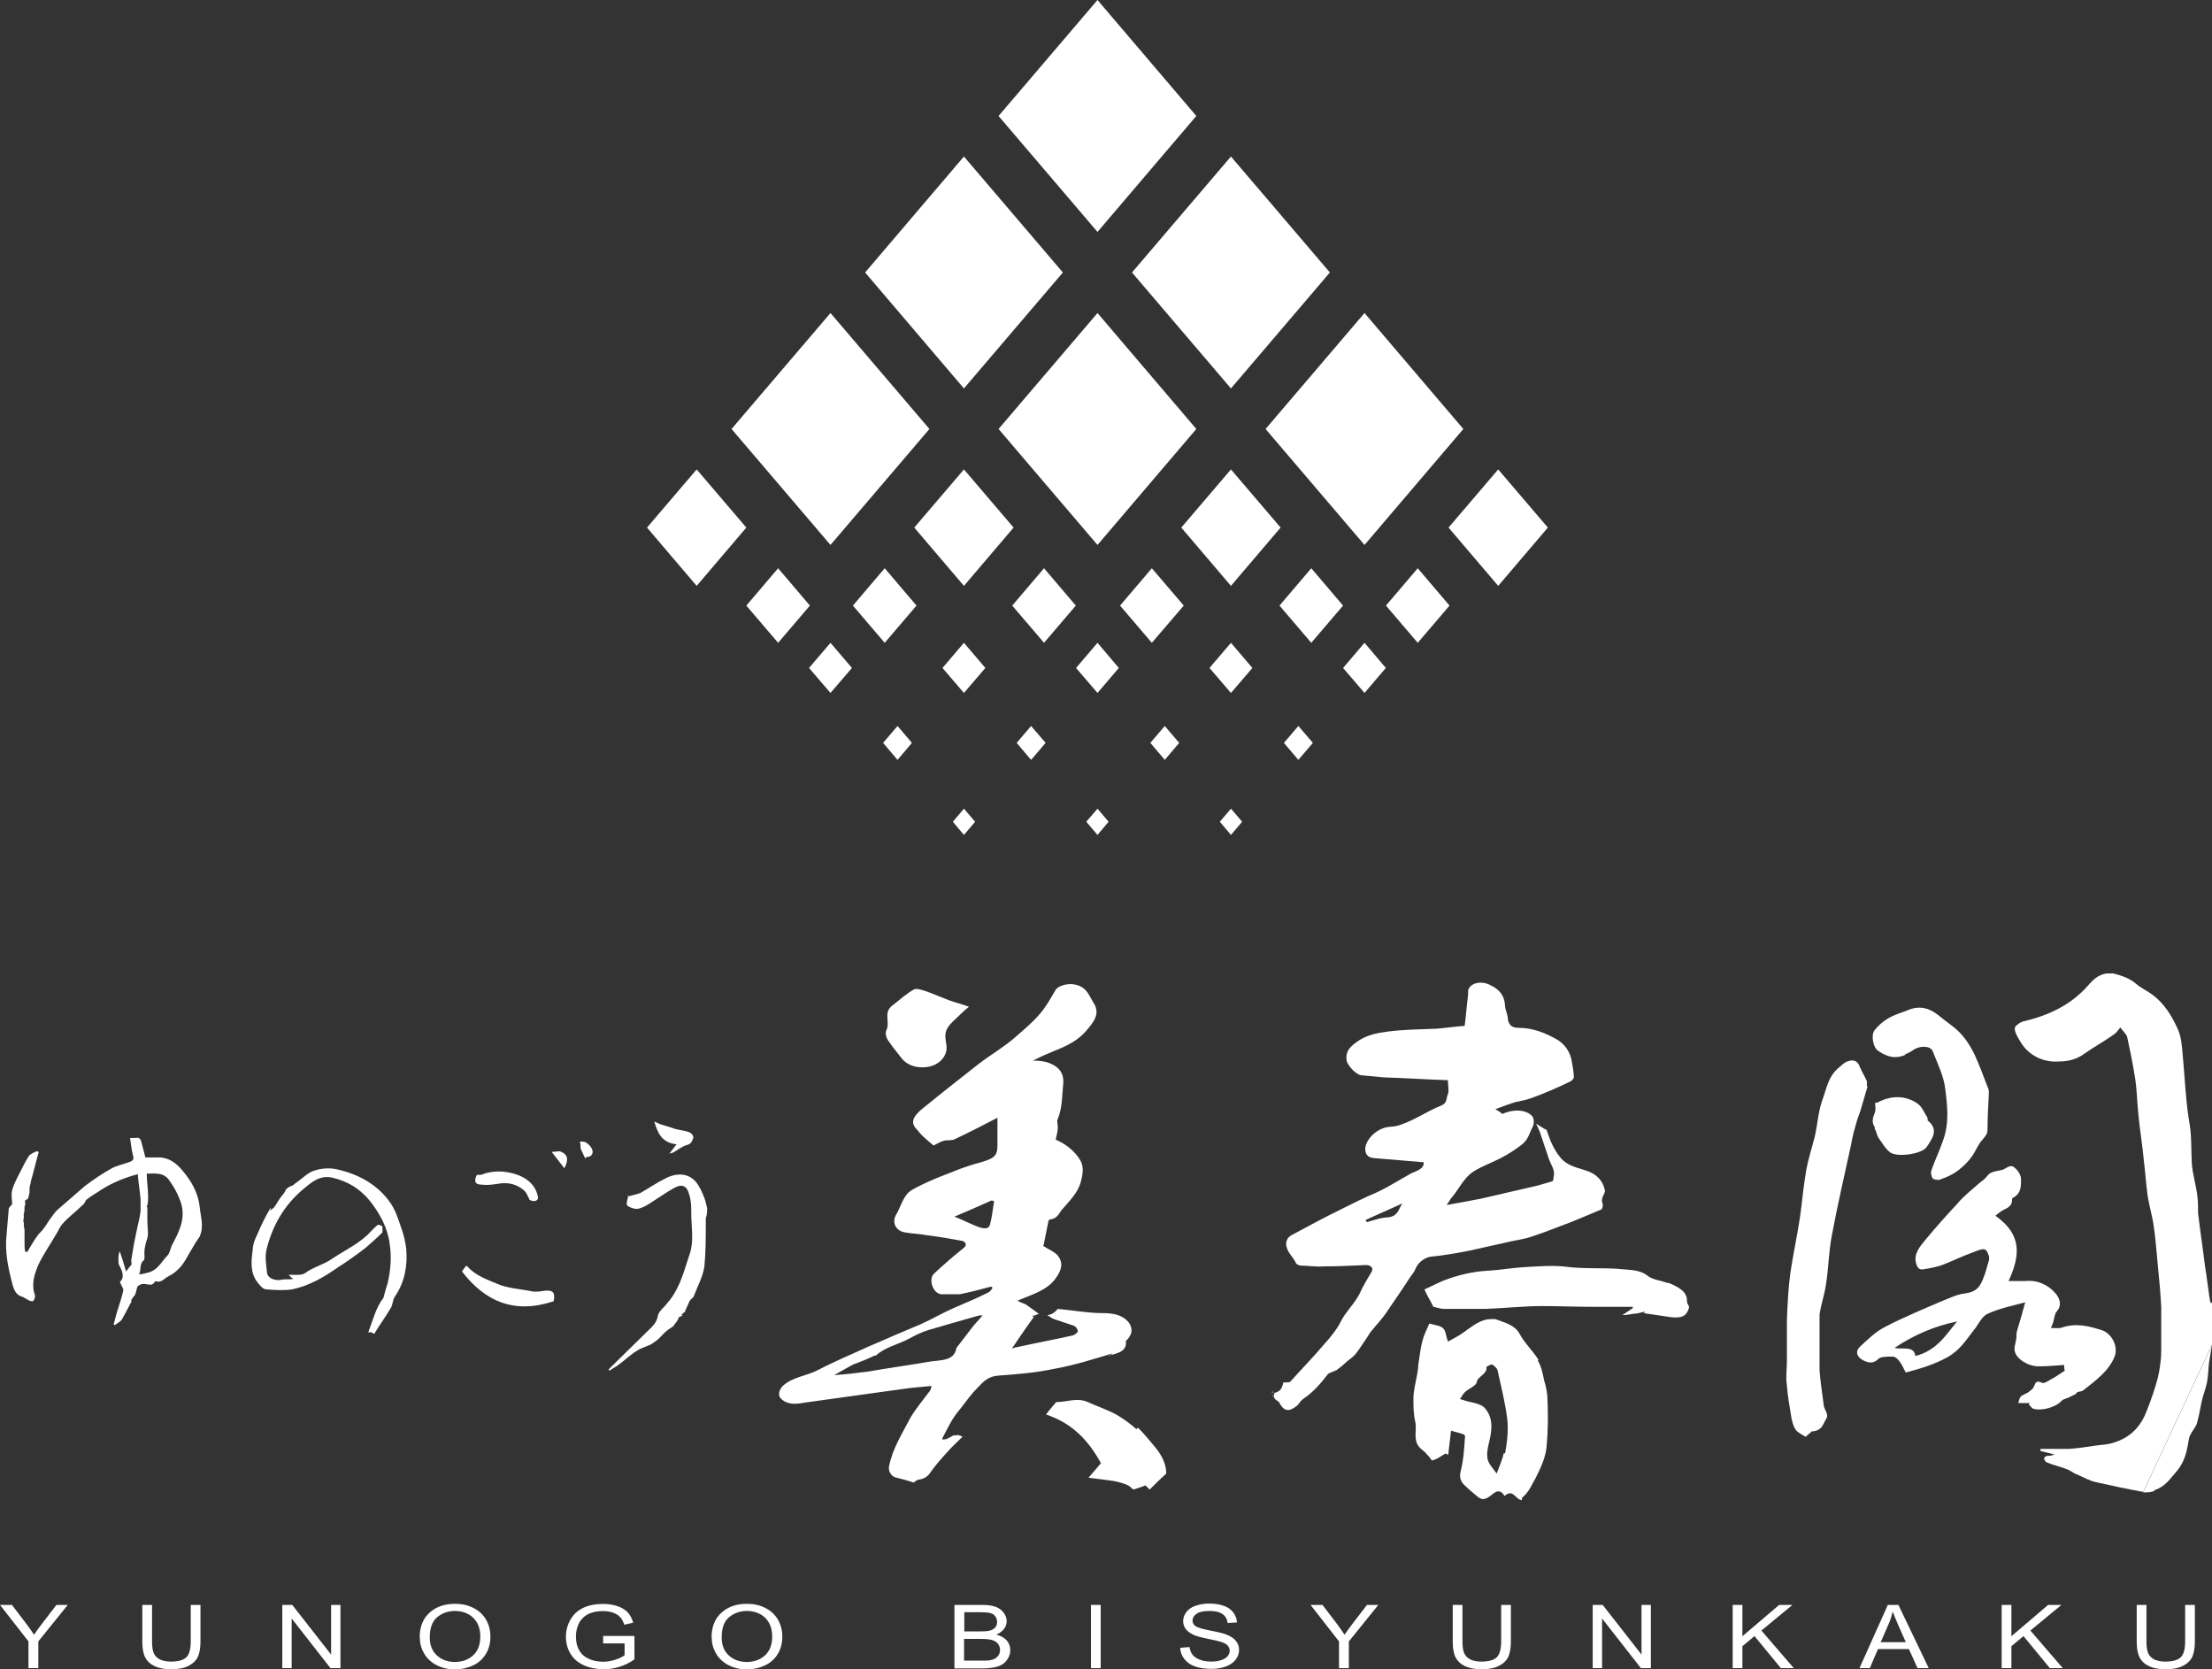 <?xml version="1.0" encoding="UTF-8"?><svg id="_レイヤー_2" xmlns="http://www.w3.org/2000/svg" viewBox="0 0 179.52 135.45"><rect x="0" y="0" width="179.52" height="135.45" fill="#333333" stroke="none"/><defs><style>.cls-1{fill:#fff;stroke-width:0px;}</style></defs><g id="_レイヤー_2-2"><path class="cls-1" d="M76.38,116.92c.23,0,.45-.23.68-.34-.23.11-.45.28-.68.34Z"/><path class="cls-1" d="M103.32,113.03h-.11.11c-.11.17,0,.28.06.39-.11-.11-.17-.23-.06-.39Z"/><path class="cls-1" d="M179.4,105.82c-.17-1.01-.28-2.09-.45-3.1-.17-1.41-.39-2.82-.56-4.28,0-.45,0-.96-.06-1.41-.11-.9-.39-1.75-.45-2.65-.06-1.18,0-2.31-.23-3.49-.28-1.75-.34-3.55-.51-5.3-.06-.73-.11-1.52-.45-2.2-.45-.96-1.01-1.92-1.97-2.65-.45-.34-.96-.56-1.35-.9-.51-.45-1.18-.68-1.86-.85h-.56c-.73.11-1.18.62-1.52,1.01-1.3,1.47-3.04,2.37-5.19,2.87-.28.06-.73.39-.73.56,0,.39.28.79.51,1.18.62,1.01,1.8,1.63,3.1,1.52.73,0,1.41-.17,2.03-.62.79-.56,1.63-1.01,2.42-1.58.17-.11.28-.28.51-.56.28.39.51.56.56.79.23,1.07.45,2.14.62,3.21.17,1.01.17,1.97.28,2.99.11,1.3.34,2.54.45,3.83.11.9.17,1.75.28,2.65.11.85.39,1.75.51,2.59.17,1.07.23,2.14.34,3.21.11,1.13.23,2.31.28,3.44v3.49c0,.73-.11,1.52-.28,2.25-.23.85-.51,1.69-.85,2.54-.45,1.24-1.24,2.31-2.93,2.76-.39.11-.79.11-1.18.17-.73.11-1.52.23-2.25.28h-2.31v.17c.39.11.73.17,1.13.28-.23.11-.39.11-.56.11-.11,0-.28.11-.28.23,0,.06.11.23.17.28.51.23,1.07.34,1.63.56.34.11.56.34.9.45.51.23,1.01.51,1.52.62,1.24.28,2.54.56,3.83.79h0l5.58-11.95v-3.38s-.11-.06-.11-.11v.17Z"/><path class="cls-1" d="M174.84,120.92c.9-.28,1.3-.96,1.8-1.52.73-.85.85-1.75,1.01-2.65.06-.39.45-.79.62-1.18.17-.56.28-1.18.39-1.75s.34-1.07.45-1.63c.11-.56.11-1.13.17-1.63.06-.45.17-.96.23-1.41l-5.58,11.95c.28,0,.62,0,.9-.11v-.06Z"/><path class="cls-1" d="M76.21,116.92h.23-.23v-.11.11Z"/><path class="cls-1" d="M90.02,109.99c.68-.17,1.47-.34,1.35-1.18,0,0,.11-.11.17-.17.39-.45.39-.96,0-1.41-.51-.56-1.24-.68-2.09-.68-1.18,0-2.37-.23-3.61-.34-.23.3-.51.47-.85.51.23.11.39.28.62.34.51.17,1.01.34,1.52.51.17.06.34.28.34.45,0,.11-.23.28-.39.34-1.52.34-3.04.62-4.57.96-.11,0-.23.06-.39.11.62-.9,1.18-1.75,1.8-2.59-.06,0-.11,0-.17-.06.17,0,.39-.11.56-.17-.34-.23-.68-.51-1.01-.73-.17-.11-.45-.17-.73-.34,1.24-.51,2.42-.85,3.1-1.8.45-.62.68-1.24.17-1.86-.28-.34-.79-.51-1.18-.79,0,0,.06-.11.06-.17.11-.56.23-1.13.34-1.69,0-.11.06-.28.17-.28.51-.06.68-.39.9-.73.62-.73,1.35-1.41,1.58-2.31.17-.62.28-1.24-.06-1.8-.45-.73-1.18-1.3-1.97-1.63.06-.34.17-.68.17-1.01,0-.23-.11-.51,0-.68.39-.96.34-1.97.45-2.99,0-.45-.11-.85-.51-1.18-.56-.45-1.24-.56-1.97-.56.56-.28,1.18-.56,1.75-.79,1.01-.39,1.92-.85,2.59-1.63.62-.73,1.18-1.41.56-2.31-.34-.56-.51-1.18-1.35-1.41-.56-.17-1.41,0-1.69.39-.28.45-.51.9-.79,1.3-.62.96-1.58,1.75-2.48,2.54s-1.97,1.41-2.93,2.14c-1.58,1.24-3.16,2.48-4.68,3.72-.51.45-1.01.96-.45,1.58.17.17.28.34.45.51.28.28.56.51.96.85.23-.11.51-.28.85-.39.28-.06.62,0,.85-.11,1.18-.56,2.31-1.13,3.49-1.75v2.25c0,.79-.23,1.01-1.13,1.3-.85.23-1.75.51-2.54.85-.9.34-1.75.68-2.54,1.07-.45.23-.96.45-1.18.79-.39.51-.51,1.07-.85,1.63-.34.62,0,1.3.73,1.41.56.11,1.18.11,1.75.23.96.11,1.92.28,2.82.45.23,0,.56.28.23.56-.85.68-1.63,1.35-2.42,2.09-.51.45-.11,1.63.56,1.69h1.52c.85-.17,1.69-.39,2.54-.62,0,0,.11.06.11.11-.11.17-.23.34-.39.39-.9.45-1.86.85-2.76,1.24s-1.75.9-2.65,1.3c-1.47.62-2.93,1.24-4.34,1.86-1.35.62-2.71,1.18-4,1.86-.96.51-2.14.56-2.93,1.35-.28.34-.39.79,0,1.07.56.45,1.24.34,1.86.23,2.82-.39,5.64-.79,8.51-1.18.56-.06,1.07-.11,1.75-.17-.06.23-.06.34-.17.45-.51.68-1.07,1.35-1.52,2.09-.68,1.3-1.47,2.54-1.75,3.95-.11.39.17.9.62.96.45.11.9.23,1.35.39.11-.06.23-.17.39-.23.51-.06.79-.28,1.01-.62.39-.56.9-1.13,1.41-1.69.34-.39.79-.79,1.18-1.18-.23-.11-.39-.17-.56-.11h-.17c-.23.11-.45.28-.68.34h-.23v-.11c.28-.51.51-1.01.79-1.47.23-.39.51-.73.79-1.07.39-.51.79-1.07,1.3-1.58.45-.45.79-.9,1.69-.96,1.52-.11,3.04-.23,4.57-.56,1.58-.28,3.16-.79,4.68-1.24l-.28.23ZM78.75,107.91c-.39.51-.73.96-1.13,1.47h0c-.17,1.13-1.41.96-2.31,1.13-1.63.28-3.27.51-4.9.79-.9.11-1.8.23-2.71.28.51-.28,1.01-.56,1.52-.85h0c.62-.23,1.18-.45,1.75-.73h.11c.73-.68,1.8-.9,2.65-1.35.51-.28,1.07-.56,1.63-.73,1.35-.39,2.71-.79,4.11-1.18h.28c-.34.39-.73.79-1.01,1.18ZM80.33,99.4c-.11.39-.56.28-.9.17-.62-.23-1.24-.56-1.97-.85.96-.39,1.97-.85,2.99-1.3.06,0,.11,0,.23.06-.11.62-.17,1.3-.34,1.92h0Z"/><path class="cls-1" d="M115.94,101.99c1.13-.11,2.2-.28,3.33-.51,1.01-.23,2.03-.45,3.04-.68.68-.17,1.35-.23,1.97-.45,1.07-.34,2.14-.79,3.21-1.18.85-.34,1.63-.68,2.42-1.01.11,0,.17-.23.17-.34,0-.17-.11-.34-.06-.51,0-.23.28-.51.23-.73-.17-.79-.68-1.35-1.63-1.63-.73-.23-1.47-.39-1.97-1.01-.62-.73-.9-1.58-1.13-2.25-.34-.17-.56-.34-.85-.51.11.28.28.56.34.79.23.68.45,1.35.68,2.03.17.51.56.96.39,1.52,0,.11,0,.28-.11.34-.39.11-.79.23-1.18.34-1.52.34-3.1.73-4.62,1.07-.9.17-1.8.34-2.76.51.23-.34.34-.56.51-.73.45-.56.79-1.24,1.35-1.75.45-.39,1.13-.68,1.75-.96.9-.39,1.69-.85,2.42-1.41.62-.45.68-1.01.96-1.52.11-.23.11-.68-.06-.85-.51-.56-1.58-.56-2.42-.17-.11-.11-.28-.23-.56-.39.62-.23,1.07-.39,1.58-.56.45-.11.9-.17,1.35-.34,1.07-.39,2.14-.85,3.16-1.35.11-.06.28-.23.28-.34,0-.45-.11-.9-.17-1.3-.11-.68-.51-1.35-1.18-1.75-.9-.51-1.92-.96-3.16-.96-.56,0-.79-.28-.85-.73,0-.39-.23-.73-.23-1.13-.06-.73-.39-1.24-1.24-1.63-.68-.34-1.58-.17-1.75.45v.34c-.11.85-.17,1.69-.28,2.54-.79.06-1.52.17-2.25.23-1.3.06-2.65.06-3.95.23-.79.11-1.58.23-2.31.68-.79.51-1.18.9-1.07,1.69.06.34.73,1.13,1.18,1.18.62.06,1.18.11,1.8.17,1.75.06,3.49.17,5.24.23,0,.45.11.85,0,1.13-.17.34,0,.73-.62.96-.85.34-1.52.79-2.37,1.18-.51.23-1.13.51-1.69.51-1.07.06-1.97,1.01-2.03,1.75,0,.39.11.73.68.79,1.35.11,2.71.23,4.06.34.06.51-.51.68-1.01.9-1.13.62-2.14,1.3-3.38,1.8-.28.11-.56.28-.85.39-.79.39-1.58.79-2.37,1.18-1.01.51-2.03,1.07-2.99,1.58-.34.17-.51.34-.56.73,0,.68.56,1.07.79,1.58,0,.11.28.23.45.23.62,0,1.18.11,1.8.06,1.13,0,2.31-.06,3.44-.11.45,0,.62.28.45.56-.34.56-.68,1.13-.96,1.75-.39.79-1.13,1.47-1.52,2.25-.34.68-.85,1.3-1.41,1.92-.85,1.01-1.8,1.97-2.71,2.99-.06.06-.34.06-.56.06-.11.56-.28.73-.73.85v.11c-.11.17,0,.28.06.39.11.11.28.17.34.28.39.73.79.79,1.47.23.17-.17.23-.34.45-.51.85-.56,1.47-1.3,2.03-2.03.11-.11.39-.17.73-.34.11-.11.39-.28.62-.51.28-.28.68-.51.9-.79.28-.34.51-.73.79-1.13.17-.23.28-.45.45-.68.45-.56.96-1.07,1.35-1.69.62-.9,1.24-1.8,1.86-2.76.17-.23.34-.45.45-.73.17-.39.68-.85,1.24-.9l-.23.06ZM112.68,98.78c-.56,0-1.18.23-1.75.39,0,0-.06-.11-.11-.17.96-.45,1.92-.85,2.99-1.35-.34.51-.34,1.01-1.13,1.13h0Z"/><path class="cls-1" d="M167.34,113.65c.11-.11.34-.17.51-.23.17-.11.39-.17.56-.28.06,0,.11-.11.17-.17.17-.06.39-.06.51-.17,1.01-.79,2.09-1.58,2.54-2.76.28-.79-.23-1.8-1.01-2.09-1.07-.34-2.09-.62-3.27-.23-.28.11-.62,0-.9.06.06-.17.11-.28.17-.45.11-.34.11-.73.34-.96.45-.56.11-1.18-.23-1.52-.51-.56-1.35-1.01-2.37-.9h-1.35c.9-1.97,1.18-3.72-1.07-5.3.23-.17.45-.39.73-.51.39-.17.62-.39.62-.73,0-.06,0-.23.11-.23.68-.39.62-1.01.62-1.52,0-.28-.23-.68-.51-.9-.34-.34-.68.06-1.01.17-.45.11-.96.11-1.24.51-.17.23-.39.39-.62.56-.62.56-1.3,1.07-1.8,1.69-.9.96-1.75,1.92-2.54,2.87-.51.62-1.01,1.18-.79,1.97.11.34.23.56.68.45.45-.06.9-.17,1.3-.28.9-.34,1.8-.79,2.76-1.13.85-.34.96-.28,1.18.39v.28c-.17.51-.28,1.07-.51,1.58-.23.56-.51,1.01-1.41,1.13-.62.06-1.18.34-1.75.56-1.58.68-3.21,1.35-4.73,2.14-.79.39-1.41,1.01-2.03,1.58-.45.39-.34.85.17,1.13.45.23.85.34,1.3-.11.17-.17.73-.17,1.13-.17.23,0,.45.23.56.39.23.28.34.62.51.9,1.3-.34,2.37-.68,3.38-1.24s1.52-1.41,2.14-2.2c.39-.45.62-1.13,1.18-1.35.85-.39,1.92-.62,2.99-.9-.23.85-.45,1.63-.68,2.37-.06.23,0,.45-.06.68-.06.34-.17.62-.11.9.11.62,1.07,1.24,1.92,1.24.73,0,1.41-.06,2.09-.11,0,.17,0,.34.06.45-.34.23-.56.39-.85.56-.34.17-.79.51-.96.45-.62-.28-.56.06-.73.34-.06.17-.28.28-.39.39-.17.11-.45.23-.62.34-.11.11-.17.28-.23.56h.96s-.11.06-.11.11c.11.11.23.28.34.34.68.23,1.86-.11,2.31-.62l.06-.06ZM155.45,110.05c-.11-.9-1.07-.51-1.69-.68,1.52-1.01,3.16-1.75,5.07-2.14-.9,1.07-1.63,2.37-3.44,2.82h.06Z"/><path class="cls-1" d="M124.85,110.33c-.45-.73-1.13-1.35-1.52-2.09-.39-.73-1.18-.9-1.92-1.18-.17-.06-.51,0-.73,0-.79.17-1.35.68-1.92,1.07-.39.28-.85.51-1.24.73-.17-.39-.17-.85-.39-1.07-.23-.23-.73-.28-1.13-.39-.23.51-.45.96-.56,1.41-.17.62-.23,1.3-.34,1.97,0,.28-.06.56-.11.85-.11.62-.28,1.24-.28,1.86,0,.68,0,1.3.17,1.97.11.73-.28,1.58.56,2.2.23.17.34.34.51.51.11.11.23.34.28.34.23-.06.45-.17.62-.28.17-.11.28-.17.45-.28.06,0,.17.06.23.11.06-.62.17-1.3.23-1.97.34.11.68.17.96.28.11,0,.23.17.17.28-.06.9-.11,1.8-.34,2.71-.11.45-.06.79.28,1.13.28.28.62.56.96.85s.56.45,1.07.11c.28-.17.79-.85,1.24-.06.73-.62.85.28,1.41.34,0-.11,0-.23.11-.28.51-.45.68-.96,1.01-1.52.45-.9.85-1.75.9-2.71.11-1.18.11-2.42.06-3.61,0-.56-.11-1.07-.28-1.63-.11-.56-.23-1.13-.51-1.58l.06-.06ZM122.03,117.94c-.11.56-.39,1.13-.56,1.63-.28-.39-.62-.73-.73-1.13-.11-.45,0-.96.11-1.41.23-.96.39-1.97-.39-2.82-.28-.28-.9-.39-1.41-.51-.17-.06-.34-.11-.56-.17.11-.17.23-.39.39-.56.28-.28.9-.51.96-.79.06-.51.9-.68.79-1.24,0-.06.39-.23.45-.23.17.11.39.28.45.45.28,1.3.62,2.59.79,3.95.11.96,0,1.86-.17,2.82h-.11Z"/><path class="cls-1" d="M151.51,88.12v-.39c-.17-.39-.39-.73-.56-1.13-.17-.51-.51-.68-1.07-.45-.28.11-.45.34-.68.51-.85.73-.96,1.69-1.3,2.59-.34.96-.39,1.97-.62,2.99-.23.9-.51,1.75-.68,2.65-.23,1.3-.34,2.59-.51,3.83-.23,1.52-.56,3.04-.79,4.57-.17,1.3-.23,2.54-.28,3.83v3.33c0,.68-.11,1.3,0,1.97.06.9.23,1.75.39,2.76.06.17.11.56.34.85.17.23.51.39.79.56.17-.17.34-.28.51-.45h.11c.56-.06.73-.39.9-.73.06-.17.23-.34.23-.51,0-.28-.23-.56-.28-.85-.11-.96-.28-1.92-.34-2.87v-4.51c.11-.79.39-1.58.51-2.37.23-1.41.23-2.82.51-4.17.45-2.42,1.01-4.79,1.52-7.16.11-.51.17-.96.34-1.47.11-.45.28-.96.45-1.41.17-.62.39-1.3.56-1.92l-.06-.06Z"/><path class="cls-1" d="M135.39,104.13c-.56-.23-1.3-.28-1.69-.62-.56-.45-1.3-.45-1.92-.51-1.58-.17-3.21,0-4.85-.23-1.07-.11-2.25,0-3.38.06-.9.06-1.86.23-2.76.28-1.24.06-2.42.34-3.61.79-.56.23-1.07.51-1.58.73.23.51.51.96.73,1.41.34.06.56.17.85.17h3.38c1.58-.06,3.1-.23,4.62-.23,1.35,0,2.65.06,4,.06h3.33v.11c-.28.17-.56.39-.85.56.34,0,.62-.06.96-.11.28,0,.56-.11.85-.17v.11h-.17c.79.11,1.58.23,2.31.34.9.11,1.3-.11,1.47-.79,0-.17-.17-.34-.17-.45.06-.9-.79-1.24-1.58-1.58l.06.06Z"/><path class="cls-1" d="M154.55,85.59c.23-.11.51-.23.73-.39.56-.39,1.41-.34,1.58.11.39,1.01.9,2.03,1.01,3.04.17,1.35.34,2.76-.17,4.17-.28.85-.68,1.63-.96,2.48-.06.17,0,.45.11.62.11.11.51.17.68.06.51-.17.96-.39,1.35-.68.45-.34.85-.73,1.13-1.13.34-.45.51-1.01.9-1.41.23-.28.39-.45.39-.79,0-.96.06-1.97.11-2.93h0c0-.17,0-.39-.11-.56-.34-.9-.68-1.8-1.07-2.65-.39-.79-.9-1.58-1.69-2.2-.45-.34-.9-.68-1.3-1.01-.68-.51-1.41-.73-2.31-.39-.39.17-.79.28-1.18.45-.68.28-1.24.73-1.63,1.24-.28.39-.11,1.35.28,1.63.79.56,1.47.68,2.25.34h-.11Z"/><path class="cls-1" d="M92.22,115.96c-.51-.45-1.07-.85-1.63-1.18-.73-.39-1.58-.68-2.31-1.01-.85-.39-1.69,0-2.54,0,0,0-.11.06-.11.11-.23.28-.51.56-.73.9,2.2.73,3.49,2.2,4.45,3.95-.28.34-.68.79-1.01,1.18.79.11,1.47.17,2.14.28.45.11.96.23,1.24.45.17.17.23.28.45.17.23-.06.51-.17.79-.28.06.06.17.17.34.34.45-.45.85-.85,1.35-1.3,0-.73-.34-1.47-.9-2.14-.45-.51-.85-1.07-1.41-1.58l-.11.11Z"/><path class="cls-1" d="M73.17,85.87c.45.56,1.13.79,1.92.73s1.41-.51,1.63-1.07c.23-.51,0-.96,0-1.47s.28-.85.68-1.24c.39-.34.73-.73,1.24-1.13-.62-.23-1.13-.34-1.58-.51-.62-.23-1.24-.51-1.86-.73-.34-.11-.85-.28-1.01-.17-.62.34-1.18.85-1.75,1.3-.79.56-.17,1.35-.51,2.03-.11.23,0,.62.17.85.34.51.73.96,1.07,1.41h0Z"/><path class="cls-1" d="M152.13,91.56c.17.23.17.56.34.79.28.39.56.9.96,1.18.62.39,2.54.11,2.93-.45.45-.68,1.01-1.41.11-2.14-.06,0,0-.17-.06-.28-.23-.34-.39-.79-.73-1.07-1.01-.73-2.2-.73-3.33-.11h-.17c0,.28.06.51,0,.73-.17.45-.34.85,0,1.3l-.06.06Z"/><path class="cls-1" d="M103.32,112.98s-.06,0-.11.06h0s.06,0,.11-.06Z"/><path class="cls-1" d="M103.32,113.03v-.11s-.06,0-.11.06h.11v.06Z"/><path class="cls-1" d="M2.04,97.42c-.06.11,0,0,0,.11v.11c.06.11,0,0,0,.11-.11.28,0,.51-.11.73,0,0-.06.06,0,.06,0-.06,0,.17,0,.11v.23c-.11.17.06.39,0,.51,0,.17.06.28.06.45v1.01c0,.23,0,.51.06.73h.17c.28-.45.51-.9.85-1.35.11-.17.34-.34.45-.51.23-.28.39-.62.62-.9.17-.23.34-.51.62-.73.73-.62,1.41-1.24,2.14-1.86.68-.51,1.41-1.01,2.14-1.41.39-.23.96-.34,1.41-.51.34-.11.45-.23.34-.56-.11-.45-.17-.9-.23-1.41h.45c.28-.06.39.06.45.28.11.45.23.85.34,1.3h1.24c1.01.11,1.58.79,2.09,1.47.56.73.96,1.58,1.07,2.48.06.79.39,1.63,0,2.48-.11.17-.23.34-.34.51-.23.39-.51.85-.73,1.24-.34.62-.79,1.13-1.47,1.47-.34.17-.56.56-1.07.39-.23.51-.68.17-1.01.23-.17,0-.45.17-.45.28-.11.39-.11.62-.34.79,0,.11-.23.23-.11.34-.23.45-.51.96-.79,1.47-.11.17-.34.28-.56.45,0,0-.06,0-.11-.06.11-.34.17-.68.28-1.01.17-.56.39-1.18.51-1.75,0-.17-.17-.39-.28-.68.39-.34.23-.85-.06-1.35-.06-.11-.06-.34-.06-.51s0-.39.11-.62c.17.51.34,1.01.51,1.63.23-.28.34-.45.45-.56,0-.17-.06-.34,0-.51.11-.73.23-1.41.39-2.14.11-.56.28-1.13.34-1.69v-.96c-.06-.68-.17-1.3-.23-2.03-1.07.28-2.03.68-2.93,1.24-.39.28-.85.51-1.18.79-.17.11-.17.34-.34.45-.51.51-1.13.96-1.63,1.52-.23.23-.34.56-.56.9-.45.79-1.01,1.58-1.41,2.42-.34.79-.62,1.63-.28,2.54,0,.11-.06.34-.17.45,0,0-.28,0-.39-.11-.17-.06-.34-.23-.56-.28-.45-.17-.56-.51-.68-.85-.39-1.41-.68-2.82-.51-4.23.06-.68.11-1.35.17-2.03,0-.11.17-.23.28-.39,0-.28-.11-.73,0-1.13.17-.62.51-1.18.79-1.75.17-.34.34-.68.56-1.01.11-.17.39-.28.62-.39.06,0,.17,0,.17.11-.23.79-.39,1.52-.62,2.31,0,.17-.11.39-.11.56h0v.23c0,.23-.06.34-.11.62M11.96,98.1v1.01c0,.45.11.96,0,1.35-.17.51-.28.96-.23,1.47,0,.11,0,.28-.06.34-.39.28-.17.73-.39,1.13.23,0,.45-.06.62-.11.9-.17,1.18-.9,1.69-1.41.17-.17.23-.51.34-.79.56-1.07,1.13-2.09.79-3.38-.23-.73-.56-1.35-1.01-1.97s-1.13-.51-1.8-.51c0,.62.11,1.24.11,1.86,0,.28,0,.56-.11.85h0c.11.06,0,.11.06.17h0Z"/><path class="cls-1" d="M29.88,108.13c.39-1.01.62-2.03,1.24-2.82.11-.45.23-.85.34-1.18.23-1.01.34-2.09.17-3.16-.17-1.35-.79-2.48-1.63-3.55-.79-.96-1.8-1.58-3.04-1.86-1.01-.23-1.69.39-2.31.9-1.63,1.35-2.59,3.1-3.04,5.02-.11.56,0,1.18.06,1.8.06.45.68.68,1.18.56.28-.06.62,0,.96-.06-.11-.06-.23-.17-.39-.34.51,0,1.01.06,1.3-.11.68-.51,1.47-.68,2.14-1.13,1.07-.73,2.37-1.3,3.27-2.31.06-.06.17-.17.23-.23.11-.11.23-.23.34-.28.11,0,.34.11.34.17v.45c-.45.45-.9.85-1.35,1.24-.73.56-1.52,1.13-2.31,1.63-1.13.79-2.31,1.47-3.66,1.75-.68.11-1.41.06-2.14,0-.23,0-.51-.34-.68-.56-.62-.79-.51-1.75-.39-2.65,0-.39.17-.85.34-1.18.34-.79.68-1.52,1.13-2.25,0,.11,0,.17-.06.28,0,0,.28-.28.28-.23.34-.45.39-.68.79-1.13.23-.28.11-.45.68-.68.11,0,.23-.17.34-.23.51-.34.96-.85,1.52-1.01.51-.17,1.18-.23,1.75-.11,1.8.39,3.33,1.24,4.34,2.65.51.68.73,1.52,1.01,2.31.17.51.28,1.01.34,1.52.11,1.35-.11,2.65-.9,3.83-.23.28-.17.73-.39,1.01-.39.68-.9,1.35-1.3,2.03-.06,0-.17-.06-.23-.11h-.23Z"/><path class="cls-1" d="M51.02,97.08c.34-.11.68-.17.96-.28.68-.39,1.35-.85,2.03-1.18.85-.45,1.8-.45,2.42.23.34.39.56.9.73,1.35.11.28.17.56.23.85,0,.23,0,.51-.11.79v.45c0,1.13,0,2.31-.11,3.44-.11.85-.56,1.63-.85,2.42,0,.11-.28.28-.34.39-.23.56-.56,1.13-.28.79.17-.17-.73.73-.62.39,0,.11.28-.11.28,0,.28-.06-.56.28-.28.23,0,.06-.11.23-.45.68-1.01.62-.79.79-1.63,1.35-.39.28-.9.34-1.3.62-.56.34-1.07.85-1.63,1.24-.17.11-.39.23-.62.39,0,0,0-.06-.06-.11,1.01-1.01,2.09-2.03,3.1-3.04.39-.39.79-.68.9-1.3.06-.39.51-.68.79-1.07.06-.11.17-.17.23-.28.85-1.13,1.13-2.42,1.58-3.72.34-1.07.11-2.14.11-3.27,0-.51,0-1.01-.17-1.52-.17-.68-.56-.9-1.24-.51-.62.34-1.24.79-1.86,1.18-.34.23-.73.45-1.13.51-.23,0-.62-.11-.79-.28-.11-.11,0-.45.06-.68v-.17l.06.11Z"/><path class="cls-1" d="M44.93,105.59c-3.21,1.07-5.58,0-7.44-2.42.17-.23.23-.34.34-.45,0,0,.11,0,.11.06.62.68,1.47,1.01,2.31,1.35.96.45,2.03.45,3.04.68.23,0,.51,0,.79-.06.79-.11,1.01.11.85.85Z"/><path class="cls-1" d="M42.96,97.31c-.11-.23-.23-.51-.39-.68-.62-.56-1.35-.73-2.25-.56-.39.06-.79.11-1.18.06-.62,0-.68-.28-.45-.79.23,0,.45,0,.62-.11.79-.23,1.52-.23,2.37,0,.62.17,1.13.45,1.52.9.23.28.39.62.45.96.11.34-.34.51-.73.23h.06Z"/><path class="cls-1" d="M54.96,92.86c-1.24-.11-1.58-.9-1.86-1.86.23.11.45.23.68.28.34.11.73.23,1.07.34.39.11.79.11,1.13.28.17.06.34.34.28.45-.11.23-.11.45-.51.56s-.73.39-1.13.62c-.06,0-.11.06-.28.06.17-.23.34-.45.56-.73h.06Z"/><path class="cls-1" d="M47.52,94.04c-.06-.11-.11-.23-.17-.34-.06-.17-.17-.34-.23-.51,0-.17,0-.39-.06-.56.23,0,.45,0,.62.17.17.11.34.34.39.51.11.28-.11.62-.45.56,0,0-.06.06-.11.11v.06Z"/><path class="cls-1" d="M45.78,94.77c-.34-.45-.62-.79-1.01-1.3.34,0,.62-.11.79,0,.51.23.62.62.23,1.35v-.06Z"/><path class="cls-1" d="M2.31,135.36v-2.17l-2.31-2.96h.97l1.18,1.55c.22.29.42.58.61.87.18-.27.4-.57.66-.91l1.16-1.51h.92l-2.39,2.96v2.17h-.79Z"/><path class="cls-1" d="M15.48,130.23h.79v2.96c0,.52-.07.92-.2,1.23-.14.3-.38.55-.74.74-.36.19-.82.29-1.4.29s-1.02-.08-1.38-.25c-.36-.17-.61-.41-.77-.72s-.23-.74-.23-1.29v-2.96h.79v2.96c0,.44.05.77.15.98.1.21.26.37.5.49.24.11.52.17.87.17.58,0,1-.11,1.25-.34.25-.23.37-.66.37-1.31v-2.96Z"/><path class="cls-1" d="M22.91,135.36v-5.13h.81l3.15,4.03v-4.03h.76v5.13h-.81l-3.15-4.03v4.03h-.76Z"/><path class="cls-1" d="M34.06,132.86c0-.85.27-1.52.8-2,.53-.48,1.22-.72,2.07-.72.55,0,1.05.11,1.5.34s.78.54,1.02.95c.23.41.35.86.35,1.38s-.12.99-.37,1.4-.59.72-1.04.93c-.45.21-.94.32-1.46.32-.56,0-1.07-.12-1.51-.35-.44-.23-.78-.55-1.01-.96-.23-.4-.34-.83-.34-1.28ZM34.88,132.87c0,.62.19,1.11.58,1.46.39.36.88.53,1.46.53s1.09-.18,1.48-.54.58-.87.58-1.53c0-.42-.08-.78-.25-1.09s-.41-.55-.72-.72c-.32-.17-.67-.26-1.07-.26-.56,0-1.05.17-1.45.5-.41.33-.61.88-.61,1.65Z"/><path class="cls-1" d="M48.95,133.35v-.6h2.54s0,1.9,0,1.9c-.39.27-.79.47-1.21.6-.41.13-.84.2-1.28.2-.59,0-1.13-.11-1.61-.32-.48-.22-.85-.53-1.09-.94-.25-.41-.37-.87-.37-1.37s.12-.97.37-1.4c.24-.43.6-.75,1.05-.96.46-.21.99-.31,1.58-.31.43,0,.83.06,1.18.18.35.12.63.29.83.5s.35.5.45.84l-.72.17c-.09-.26-.2-.47-.34-.62s-.32-.27-.57-.36c-.25-.09-.52-.13-.83-.13-.36,0-.68.05-.94.14-.26.09-.48.22-.64.37s-.29.32-.38.51c-.15.32-.23.66-.23,1.03,0,.46.09.84.28,1.15.18.31.45.54.8.69.35.15.73.22,1.12.22.34,0,.68-.06,1.01-.17.33-.11.58-.23.74-.36v-.96h-1.76Z"/><path class="cls-1" d="M57.75,132.86c0-.85.27-1.52.8-2,.53-.48,1.22-.72,2.07-.72.55,0,1.05.11,1.5.34s.78.54,1.02.95c.23.41.35.86.35,1.38s-.12.99-.37,1.4-.59.72-1.04.93c-.45.21-.94.32-1.46.32-.56,0-1.07-.12-1.51-.35-.44-.23-.78-.55-1.01-.96-.23-.4-.34-.83-.34-1.28ZM58.57,132.87c0,.62.19,1.11.58,1.46.39.36.88.53,1.46.53s1.09-.18,1.48-.54.58-.87.58-1.53c0-.42-.08-.78-.25-1.09s-.41-.55-.72-.72c-.32-.17-.67-.26-1.07-.26-.56,0-1.05.17-1.45.5-.41.33-.61.88-.61,1.65Z"/><path class="cls-1" d="M77.46,135.36v-5.13h2.25c.46,0,.83.05,1.1.16.28.1.49.26.65.48.16.22.24.44.24.68,0,.22-.07.43-.21.62-.14.19-.35.35-.63.47.36.09.64.25.84.47.19.22.29.48.29.78,0,.24-.06.46-.18.67-.12.21-.27.37-.44.48-.17.11-.39.2-.66.25-.26.06-.59.09-.97.09h-2.29ZM78.25,132.38h1.3c.35,0,.6-.02.76-.06.2-.05.35-.14.46-.26s.15-.27.15-.45-.05-.32-.14-.45-.23-.22-.41-.27c-.18-.05-.48-.07-.91-.07h-1.2v1.55ZM78.25,134.75h1.49c.26,0,.44,0,.54-.02.18-.03.34-.07.46-.14s.22-.16.3-.28c.08-.13.12-.27.12-.43,0-.19-.06-.36-.17-.5s-.27-.24-.48-.3-.5-.09-.88-.09h-1.39v1.76Z"/><path class="cls-1" d="M88.54,135.36v-5.13h.79v5.13h-.79Z"/><path class="cls-1" d="M95.79,133.71l.75-.06c.04.26.12.47.25.63.13.16.33.3.6.4s.58.15.92.15c.3,0,.57-.04.8-.12.23-.08.41-.18.52-.32s.17-.28.17-.44-.06-.3-.16-.42c-.11-.12-.29-.22-.54-.3-.16-.05-.52-.14-1.07-.25-.55-.11-.94-.22-1.16-.32-.29-.13-.5-.29-.64-.48-.14-.19-.21-.4-.21-.64,0-.26.09-.5.26-.73.17-.23.42-.4.75-.51.33-.12.7-.18,1.1-.18.44,0,.84.06,1.18.18.34.12.6.3.78.54.18.24.28.51.3.81l-.76.05c-.04-.32-.18-.57-.42-.73-.24-.17-.58-.25-1.05-.25s-.83.07-1.05.23c-.22.15-.33.33-.33.54,0,.18.08.34.23.45.15.12.55.24,1.2.37.65.12,1.09.23,1.33.33.35.14.61.31.77.52.17.21.25.45.25.73s-.09.53-.27.77-.45.43-.79.56c-.34.13-.73.2-1.16.2-.54,0-1-.07-1.37-.2s-.65-.34-.86-.61-.32-.58-.33-.92Z"/><path class="cls-1" d="M108.67,135.36v-2.17l-2.31-2.96h.97l1.18,1.55c.22.29.42.58.61.87.18-.27.4-.57.66-.91l1.16-1.51h.92l-2.39,2.96v2.17h-.79Z"/><path class="cls-1" d="M121.83,130.23h.79v2.96c0,.52-.07.92-.2,1.23-.14.3-.38.55-.74.74-.36.19-.82.29-1.4.29s-1.02-.08-1.38-.25c-.36-.17-.61-.41-.77-.72s-.23-.74-.23-1.29v-2.96h.79v2.96c0,.44.05.77.15.98.1.21.26.37.5.49.24.11.52.17.87.17.58,0,1-.11,1.25-.34.25-.23.37-.66.37-1.31v-2.96Z"/><path class="cls-1" d="M129.26,135.36v-5.13h.81l3.15,4.03v-4.03h.76v5.13h-.81l-3.15-4.03v4.03h-.76Z"/><path class="cls-1" d="M140.62,135.36v-5.13h.79v2.54l2.98-2.54h1.08l-2.52,2.08,2.63,3.05h-1.05l-2.14-2.6-.98.82v1.78h-.79Z"/><path class="cls-1" d="M150.91,135.36l2.3-5.13h.86l2.46,5.13h-.91l-.7-1.55h-2.51l-.66,1.55h-.84ZM152.64,133.25h2.03l-.63-1.42c-.19-.43-.33-.79-.43-1.06-.08.33-.18.66-.32.98l-.66,1.51Z"/><path class="cls-1" d="M162.45,135.36v-5.13h.79v2.54l2.98-2.54h1.08l-2.52,2.08,2.63,3.05h-1.05l-2.14-2.6-.98.82v1.78h-.79Z"/><path class="cls-1" d="M177.34,130.23h.79v2.96c0,.52-.07.92-.2,1.23-.14.3-.38.55-.74.74-.36.19-.82.29-1.4.29s-1.02-.08-1.38-.25c-.36-.17-.61-.41-.77-.72s-.23-.74-.23-1.29v-2.96h.79v2.96c0,.44.05.77.15.98.1.21.26.37.5.49.24.11.52.17.87.17.58,0,1-.11,1.25-.34.25-.23.37-.66.37-1.31v-2.96Z"/><polygon class="cls-1" points="89.07 18.82 81.04 9.41 89.07 0 97.09 9.41 89.07 18.82"/><polygon class="cls-1" points="99.9 31.52 91.87 22.11 99.9 12.7 107.93 22.11 99.9 31.52"/><polygon class="cls-1" points="110.74 44.22 102.71 34.81 110.74 25.4 118.76 34.81 110.74 44.22"/><polygon class="cls-1" points="89.07 44.22 81.04 34.81 89.07 25.4 97.09 34.81 89.07 44.22"/><polygon class="cls-1" points="78.23 31.52 86.26 22.11 78.23 12.7 70.21 22.11 78.23 31.52"/><polygon class="cls-1" points="67.4 44.22 75.43 34.81 67.4 25.4 59.37 34.81 67.4 44.22"/><polygon class="cls-1" points="78.23 47.54 82.26 42.81 78.23 38.09 74.2 42.81 78.23 47.54"/><polygon class="cls-1" points="71.8 52.16 74.38 49.14 71.8 46.11 69.22 49.14 71.8 52.16"/><polygon class="cls-1" points="63.15 52.16 65.73 49.14 63.15 46.11 60.57 49.14 63.15 52.16"/><polygon class="cls-1" points="84.73 52.16 87.31 49.14 84.73 46.11 82.15 49.14 84.73 52.16"/><polygon class="cls-1" points="93.48 52.16 96.07 49.14 93.48 46.11 90.9 49.14 93.48 52.16"/><polygon class="cls-1" points="106.42 52.16 109 49.14 106.42 46.11 103.84 49.14 106.42 52.16"/><polygon class="cls-1" points="115.06 52.16 117.64 49.14 115.06 46.11 112.48 49.14 115.06 52.16"/><polygon class="cls-1" points="67.4 56.23 69.14 54.2 67.4 52.16 65.66 54.2 67.4 56.23"/><polygon class="cls-1" points="78.23 56.23 79.97 54.2 78.23 52.16 76.49 54.2 78.23 56.23"/><polygon class="cls-1" points="89.07 56.23 90.8 54.2 89.07 52.16 87.33 54.2 89.07 56.23"/><polygon class="cls-1" points="99.9 56.23 101.64 54.2 99.9 52.16 98.16 54.2 99.9 56.23"/><polygon class="cls-1" points="110.74 56.23 112.47 54.2 110.74 52.16 109 54.2 110.74 56.23"/><polygon class="cls-1" points="105.37 61.66 106.55 60.28 105.37 58.91 104.2 60.28 105.37 61.66"/><polygon class="cls-1" points="94.53 61.66 95.7 60.28 94.53 58.91 93.36 60.28 94.53 61.66"/><polygon class="cls-1" points="83.68 61.66 84.86 60.28 83.68 58.91 82.51 60.28 83.68 61.66"/><polygon class="cls-1" points="89.07 67.75 89.97 66.68 89.07 65.62 88.16 66.68 89.07 67.75"/><polygon class="cls-1" points="78.23 67.75 79.14 66.68 78.23 65.62 77.33 66.68 78.23 67.75"/><polygon class="cls-1" points="99.9 67.75 100.81 66.68 99.9 65.62 99 66.68 99.9 67.75"/><polygon class="cls-1" points="72.84 61.66 74.01 60.28 72.84 58.91 71.67 60.28 72.84 61.66"/><polygon class="cls-1" points="99.9 47.54 103.93 42.81 99.9 38.09 95.87 42.81 99.9 47.54"/><polygon class="cls-1" points="121.59 47.54 125.62 42.81 121.59 38.09 117.56 42.81 121.59 47.54"/><polygon class="cls-1" points="56.54 47.54 60.57 42.81 56.54 38.09 52.51 42.81 56.54 47.54"/></g></svg>